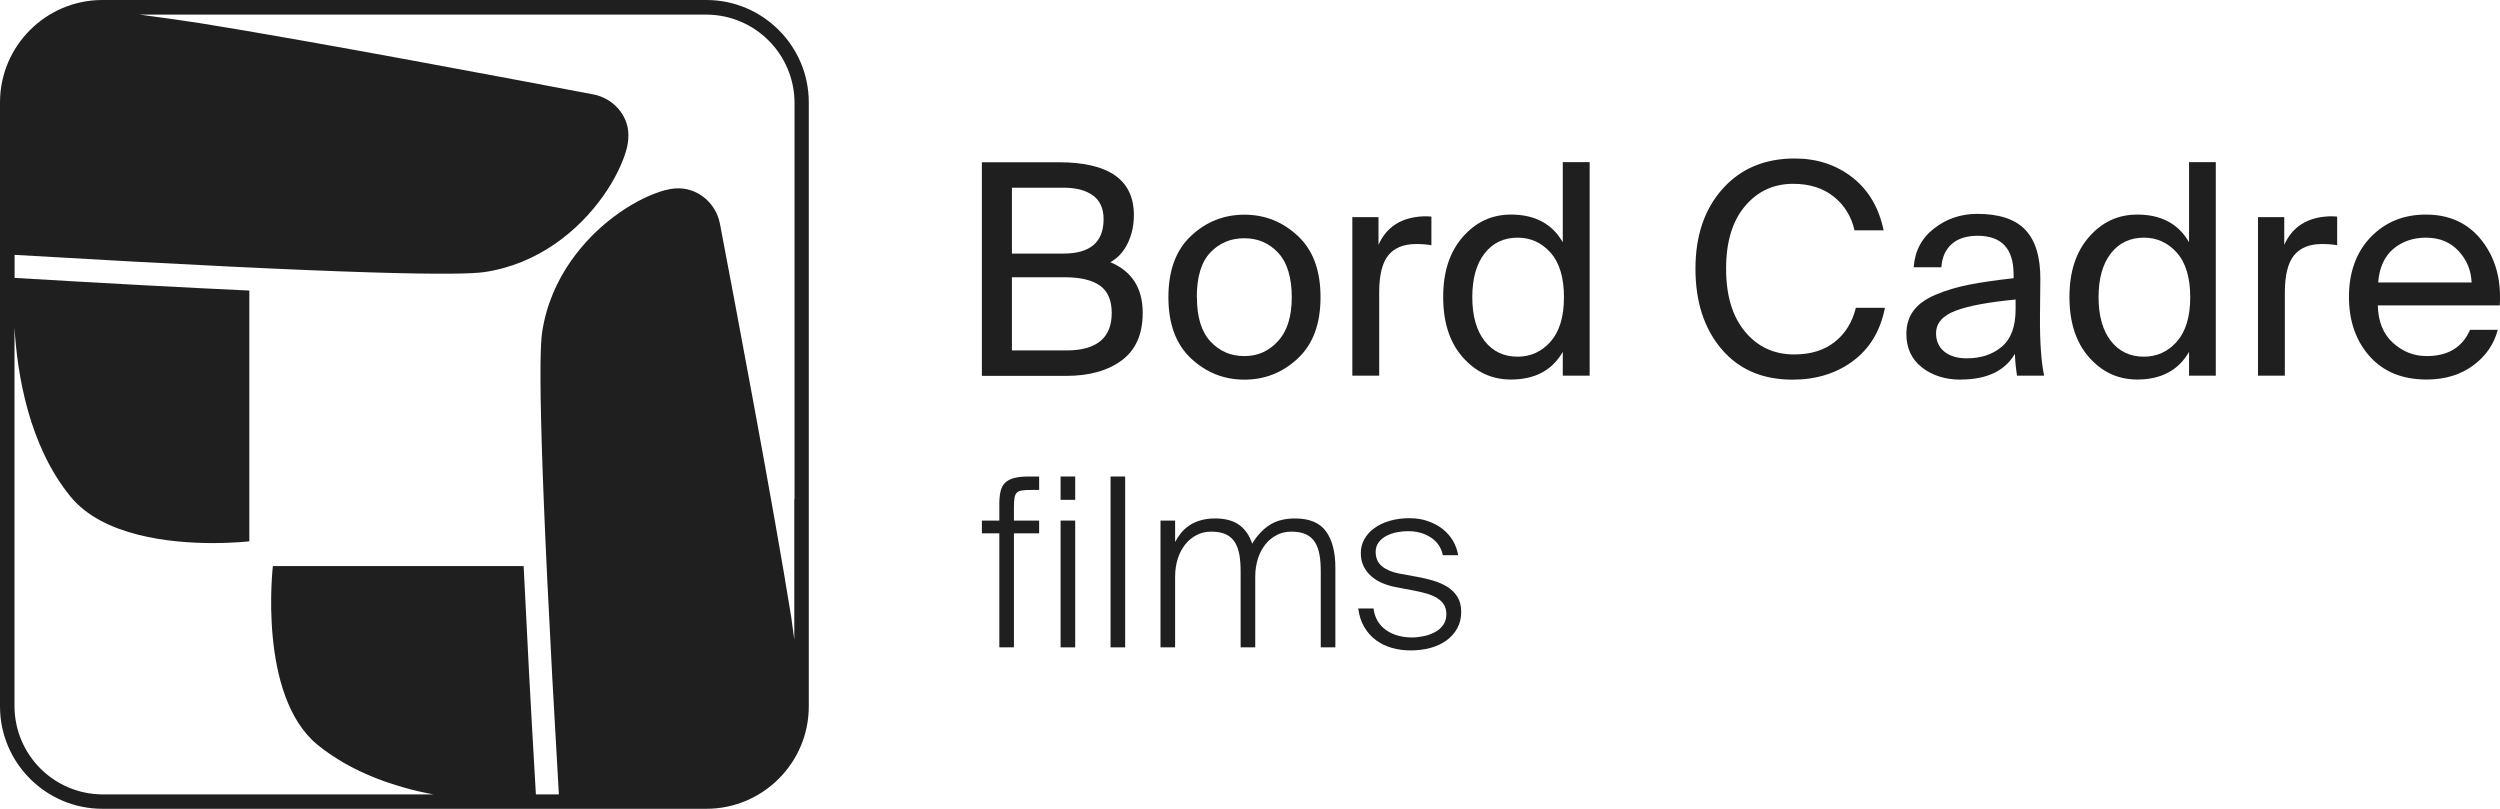 <?xml version="1.0" encoding="UTF-8"?>
<svg id="Calque_2" data-name="Calque 2" xmlns="http://www.w3.org/2000/svg" viewBox="0 0 212.17 68.64">
  <defs>
    <style>
      .cls-1 {
        fill: #1f1f1f;
      }
    </style>
  </defs>
  <g id="Logo">
    <g id="logo-bcf-B">
      <g>
        <g>
          <path class="cls-1" d="M83.33,31.89V13.77h6.52c4.25,0,6.38,1.49,6.38,4.48,0,.87-.17,1.66-.52,2.39-.35.73-.84,1.26-1.48,1.61,1.83.77,2.75,2.2,2.75,4.3,0,1.82-.6,3.16-1.79,4.04s-2.76,1.31-4.71,1.31h-7.15ZM85.88,15.92v5.6h4.38c2.27,0,3.4-.98,3.4-2.92,0-.9-.3-1.57-.9-2.01-.6-.44-1.43-.66-2.5-.66h-4.38ZM85.88,23.54v6.2h4.62c2.57,0,3.85-1.06,3.85-3.18,0-1.05-.32-1.82-.97-2.3s-1.66-.73-3.03-.73h-4.47Z"/>
          <path class="cls-1" d="M101.08,20.02c1.28-1.2,2.79-1.8,4.53-1.8s3.24.6,4.53,1.8,1.93,2.93,1.93,5.2-.64,4-1.93,5.2c-1.28,1.2-2.79,1.8-4.53,1.8s-3.24-.6-4.53-1.8c-1.28-1.2-1.92-2.93-1.92-5.2s.64-4,1.92-5.2ZM101.58,25.22c0,1.68.38,2.94,1.15,3.76.77.83,1.72,1.24,2.88,1.24s2.09-.43,2.86-1.28c.78-.85,1.16-2.09,1.16-3.72s-.38-2.94-1.15-3.76c-.77-.83-1.72-1.24-2.88-1.24s-2.11.4-2.88,1.21c-.77.81-1.15,2.07-1.15,3.79Z"/>
          <path class="cls-1" d="M121.48,18.39v2.42c-.42-.07-.84-.1-1.28-.1-1.07,0-1.86.32-2.38.96-.52.64-.77,1.7-.77,3.16v7.05h-2.28v-13.45h2.22v2.35c.68-1.53,1.95-2.34,3.8-2.42.27,0,.49,0,.67.02Z"/>
          <path class="cls-1" d="M132.63,20.56v-6.8h2.28v18.12h-2.28v-2.02c-.9,1.57-2.37,2.35-4.4,2.35-1.62,0-2.98-.63-4.09-1.89-1.11-1.26-1.66-2.96-1.66-5.11s.55-3.83,1.66-5.1c1.11-1.27,2.47-1.9,4.09-1.9,2.03,0,3.5.78,4.4,2.35ZM131.59,28.99c.76-.85,1.14-2.11,1.14-3.77s-.38-2.93-1.14-3.78c-.76-.85-1.69-1.27-2.79-1.27-1.18,0-2.12.45-2.81,1.34-.69.89-1.04,2.13-1.04,3.71s.35,2.82,1.04,3.71c.69.89,1.63,1.34,2.81,1.34,1.1,0,2.03-.42,2.79-1.27Z"/>
          <path class="cls-1" d="M157.5,26.12h2.47c-.38,1.95-1.28,3.45-2.7,4.51-1.42,1.06-3.13,1.59-5.15,1.59-2.55,0-4.56-.87-6.03-2.61-1.47-1.74-2.2-4.01-2.2-6.81s.77-5.06,2.3-6.77c1.53-1.72,3.58-2.58,6.12-2.58,1.9,0,3.53.54,4.9,1.61,1.37,1.07,2.25,2.57,2.65,4.49h-2.47c-.27-1.18-.86-2.14-1.76-2.86s-2.05-1.09-3.44-1.09c-1.67,0-3.03.63-4.1,1.9s-1.6,3.03-1.6,5.3.53,4.05,1.6,5.34c1.07,1.29,2.46,1.94,4.18,1.94,1.4,0,2.54-.35,3.44-1.06.89-.71,1.49-1.67,1.79-2.89Z"/>
          <path class="cls-1" d="M166.41,32.22c-1.32,0-2.42-.35-3.3-1.04-.88-.69-1.32-1.64-1.32-2.84,0-.77.2-1.43.61-1.98.41-.55,1.04-1,1.9-1.36.86-.36,1.8-.64,2.81-.84,1.02-.2,2.28-.38,3.78-.55v-.33c0-2.18-1.02-3.27-3.05-3.27-.93,0-1.67.23-2.2.7s-.82,1.12-.88,1.97h-2.35c.1-1.38.68-2.48,1.74-3.3,1.06-.82,2.28-1.23,3.66-1.23,1.85,0,3.21.45,4.07,1.35s1.29,2.3,1.28,4.2l-.03,3.1c-.02,2.18.1,3.88.35,5.08h-2.3c-.1-.65-.16-1.27-.18-1.85-.85,1.45-2.38,2.18-4.6,2.18ZM171.06,26.27v-.85c-2.29.22-3.98.53-5.09.95-1.11.42-1.66,1.06-1.66,1.92,0,.65.23,1.17.7,1.55s1.1.57,1.9.57c1.2,0,2.19-.32,2.97-.98.78-.65,1.18-1.71,1.18-3.17Z"/>
          <path class="cls-1" d="M185.78,20.56v-6.8h2.27v18.12h-2.27v-2.02c-.9,1.57-2.37,2.35-4.4,2.35-1.62,0-2.98-.63-4.09-1.89-1.11-1.26-1.66-2.96-1.66-5.11s.55-3.83,1.66-5.1c1.11-1.27,2.47-1.9,4.09-1.9,2.03,0,3.5.78,4.4,2.35ZM184.74,28.99c.76-.85,1.14-2.11,1.14-3.77s-.38-2.93-1.14-3.78c-.76-.85-1.69-1.27-2.79-1.27-1.18,0-2.12.45-2.81,1.34-.69.89-1.04,2.13-1.04,3.71s.35,2.82,1.04,3.71,1.63,1.34,2.81,1.34c1.1,0,2.03-.42,2.79-1.27Z"/>
          <path class="cls-1" d="M198.35,18.39v2.42c-.42-.07-.84-.1-1.28-.1-1.07,0-1.86.32-2.38.96-.52.64-.78,1.7-.78,3.16v7.05h-2.28v-13.45h2.23v2.35c.68-1.53,1.95-2.34,3.8-2.42.27,0,.49,0,.68.02Z"/>
          <path class="cls-1" d="M212.15,25.92h-10.35c.03,1.37.46,2.43,1.29,3.18.83.75,1.78,1.12,2.86,1.12,1.8,0,3.03-.74,3.68-2.23h2.35c-.32,1.22-1.01,2.23-2.08,3.02s-2.38,1.2-3.95,1.2c-2.07,0-3.68-.66-4.85-1.98-1.17-1.32-1.75-3-1.75-5.05s.62-3.79,1.85-5.06c1.23-1.27,2.79-1.91,4.68-1.91,2.02,0,3.6.74,4.75,2.21,1.15,1.48,1.66,3.3,1.52,5.49ZM205.88,20.17c-1.08,0-2.01.32-2.76.95s-1.19,1.58-1.29,2.85h7.93c-.04-1.02-.4-1.9-1.1-2.66-.7-.76-1.62-1.14-2.77-1.14Z"/>
        </g>
        <g>
          <path class="cls-1" d="M84.81,42.84c0-.44.03-.81.1-1.12.07-.31.19-.55.38-.74.19-.19.44-.32.77-.41.33-.09.74-.13,1.25-.13h.88v1.14h-.62c-.35,0-.62.01-.82.04-.2.03-.35.09-.45.19s-.17.24-.2.43c-.03.19-.05.45-.05.78v1.16h2.14v1.08h-2.14v9.68h-1.24v-9.68h-1.48v-1.08h1.48v-1.34Z"/>
          <path class="cls-1" d="M91.25,40.44v1.98h-1.24v-1.98h1.24ZM91.25,44.18v10.76h-1.24v-10.76h1.24Z"/>
          <path class="cls-1" d="M95.49,54.94h-1.24v-14.5h1.24v14.5Z"/>
          <path class="cls-1" d="M99.73,54.94h-1.24v-10.76h1.24v1.82c.13-.25.29-.5.48-.74.19-.24.42-.45.69-.64s.59-.34.95-.45c.36-.11.78-.17,1.26-.17.87,0,1.55.18,2.06.55.51.37.87.9,1.1,1.59.41-.68.9-1.21,1.47-1.58.57-.37,1.29-.56,2.17-.56,1.21,0,2.09.36,2.62,1.09.53.73.8,1.75.8,3.07v6.78h-1.24v-6.44c0-.51-.03-.97-.1-1.38s-.19-.77-.37-1.07c-.18-.3-.43-.53-.76-.69-.33-.16-.75-.24-1.27-.24-.44,0-.85.09-1.22.28-.37.19-.7.45-.97.79s-.49.74-.64,1.21c-.15.47-.23.99-.23,1.56v5.98h-1.24v-6.44c0-.51-.03-.97-.1-1.38-.07-.41-.19-.77-.37-1.07-.18-.3-.43-.53-.76-.69s-.75-.24-1.27-.24c-.44,0-.85.09-1.22.28-.37.19-.7.45-.97.79-.27.34-.49.74-.64,1.21-.15.47-.23.99-.23,1.56v5.98Z"/>
          <path class="cls-1" d="M122.45,47.12c-.13-.64-.47-1.14-1.01-1.5-.54-.36-1.19-.54-1.95-.54-.29,0-.6.03-.92.09s-.62.16-.89.3c-.27.14-.5.32-.67.55s-.26.5-.26.82c0,.53.19.95.56,1.24s.86.49,1.46.6l1.52.28c.44.08.88.18,1.32.31.44.13.84.3,1.2.52.36.22.65.5.87.85.22.35.33.77.33,1.28,0,.53-.11,1-.34,1.41s-.53.75-.92,1.03c-.39.28-.84.49-1.36.63-.52.14-1.07.21-1.66.21s-1.09-.07-1.59-.21c-.5-.14-.95-.36-1.35-.65-.4-.29-.73-.66-1-1.11-.27-.45-.44-.98-.52-1.59h1.3c.05.43.18.79.37,1.1.19.31.44.56.73.76.29.2.62.35.99.45.37.1.76.15,1.17.15.32,0,.65-.04,1-.11.35-.07.66-.19.95-.34.29-.15.52-.36.7-.61s.27-.56.27-.92c0-.32-.07-.59-.21-.81-.14-.22-.33-.4-.57-.55-.24-.15-.52-.27-.85-.37-.33-.1-.67-.18-1.03-.25l-1.68-.32c-.39-.08-.76-.19-1.11-.34-.35-.15-.66-.34-.93-.58-.27-.24-.48-.52-.64-.84-.16-.32-.24-.69-.24-1.12s.1-.82.3-1.18c.2-.36.48-.67.85-.94.37-.27.8-.47,1.31-.62.51-.15,1.06-.22,1.66-.22s1.1.08,1.58.25c.48.17.9.39,1.26.68.36.29.65.62.87,1,.22.38.36.78.43,1.21h-1.3Z"/>
        </g>
      </g>
      <path class="cls-1" d="M59.95,0H8.69C3.9,0,0,3.9,0,8.69v51.26c0,4.79,3.9,8.69,8.69,8.69h51.26c4.79,0,8.69-3.9,8.69-8.69V8.69c0-4.79-3.9-8.69-8.69-8.69ZM67.41,42.36v11.92c-.15-1.09-.26-1.91-.26-1.91-1.5-9.37-4.87-27.19-6.05-33.38-.34-1.79-1.94-3.12-3.76-3-.31.02-.64.08-.98.17-1.09.31-2.41.93-3.75,1.86-.72.5-1.45,1.09-2.14,1.76-.1.1-.21.2-.31.31-.6.62-1.17,1.3-1.7,2.05-1.18,1.69-2.1,3.71-2.45,6.06-.29,1.92-.27,10.32,1.42,39.22h-1.95c-.44-7.5-.78-13.96-1.04-19.38h-21.28s-1.3,11,3.79,15.17c.32.27.66.51,1,.75.07.05.14.1.21.14.33.22.68.44,1.02.64.06.03.12.07.18.1.33.18.66.36,1,.52.05.02.09.05.14.07.37.17.74.34,1.11.49.07.03.15.06.22.09.38.15.76.29,1.14.42.01,0,.02,0,.04.01.38.13.77.25,1.15.36.06.02.11.03.17.05.39.11.77.21,1.16.3.05.01.09.02.14.03.39.09.78.17,1.17.24H8.74c-4.15,0-7.51-3.36-7.51-7.51V27.78c.24,4.08,1.24,10.06,4.76,14.37,2.75,3.36,8.49,3.94,12.07,3.94,1.83,0,3.1-.15,3.1-.15v-21.28c-5.52-.26-12.13-.61-19.82-1.07-.03,0-.07,0-.1,0h0v-1.96c29.4,1.73,37.93,1.75,39.88,1.46,2.28-.34,4.26-1.22,5.92-2.35,1.74-1.19,3.13-2.66,4.17-4.13.97-1.38,1.62-2.75,1.94-3.86.13-.45.18-.87.18-1.27,0-.02,0-.03,0-.05-.02-1.7-1.33-3.11-2.99-3.42-6.19-1.18-24.02-4.55-33.4-6.05-1.13-.18-2.85-.42-5.09-.72h48.07c4.15,0,7.51,3.36,7.51,7.51v33.62Z"/>
    </g>
  </g>
</svg>